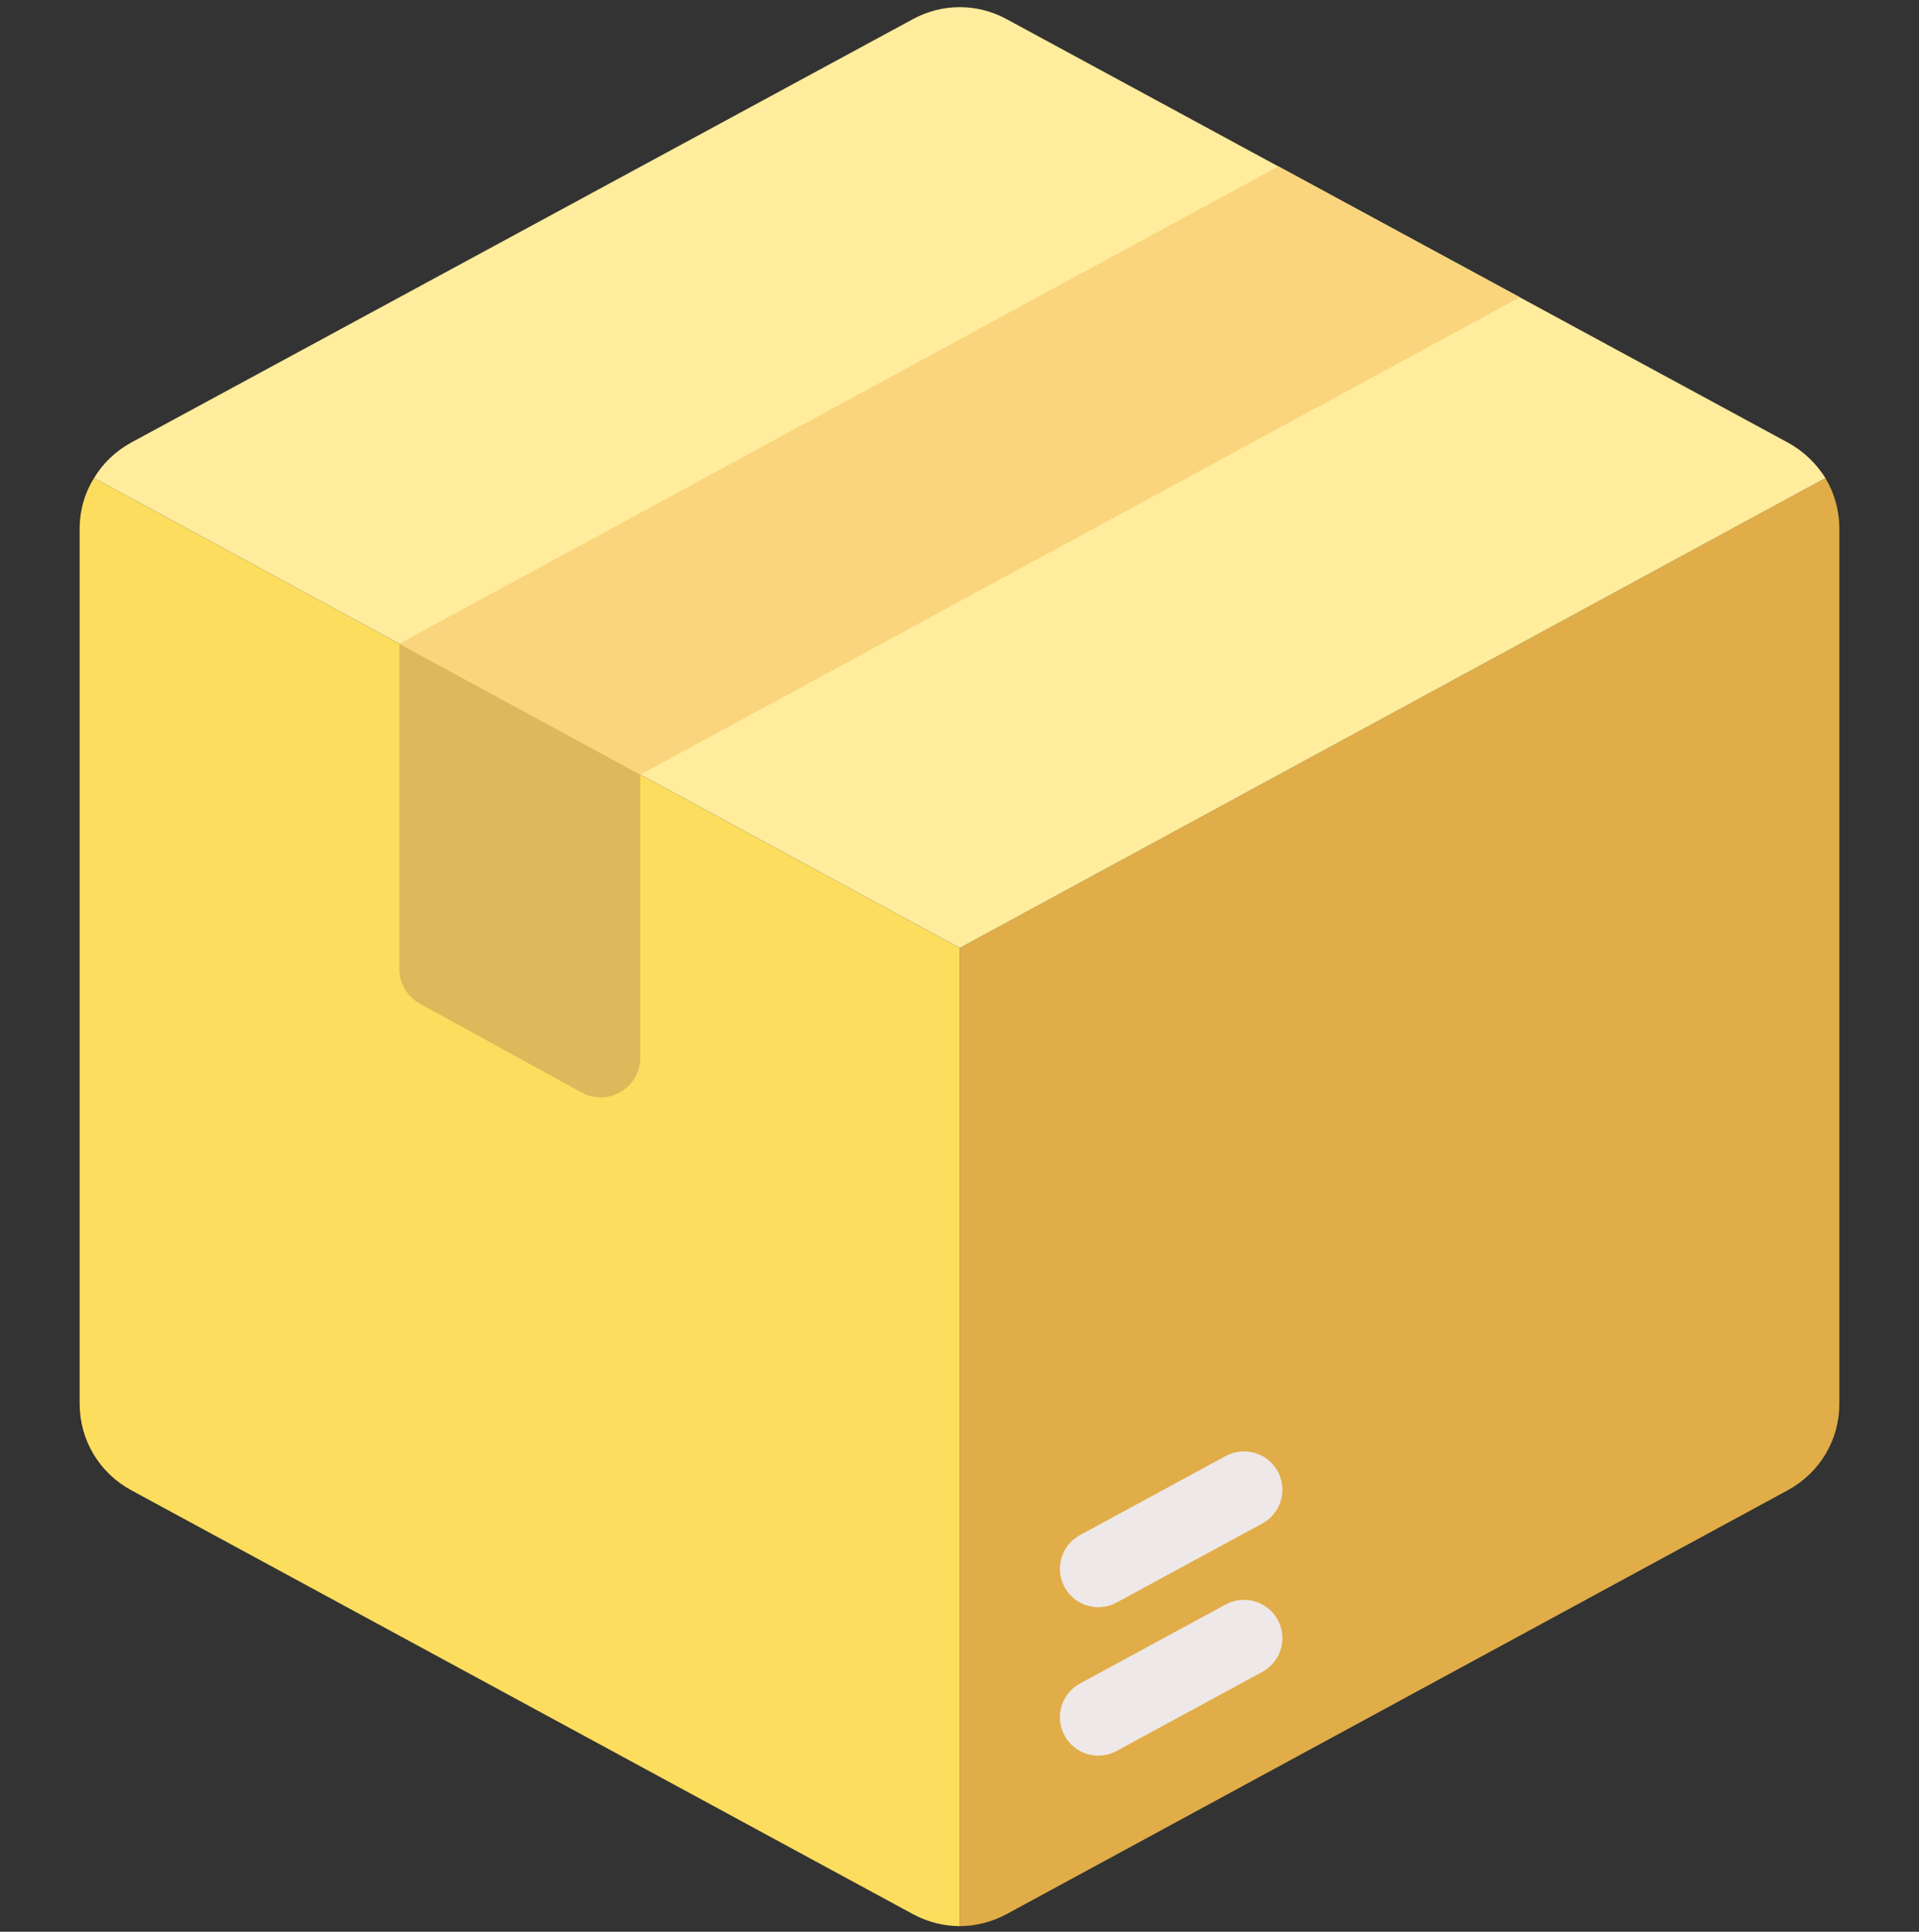 <svg width="150" height="151" viewBox="0 0 150 151" fill="none" xmlns="http://www.w3.org/2000/svg">
<rect x="0" y="0" width="150" height="151" fill="#333333" stroke="none"/>
<g clip-path="url(#clip0_5872_632)">
<path d="M143.774 41.338V109.743C143.774 112.544 142.257 115.112 139.767 116.474L78.677 149.626C77.51 150.249 76.265 150.56 75.019 150.56V74.101L142.685 37.369C143.385 38.536 143.774 39.898 143.774 41.338Z" fill="#E0AD48"/>
<path d="M85.849 137.233C84.788 137.233 83.757 136.665 83.212 135.663C82.421 134.21 82.96 132.387 84.419 131.596L95.81 125.415C97.245 124.63 99.085 125.163 99.876 126.622C100.667 128.075 100.128 129.897 98.669 130.688L87.278 136.87C86.827 137.116 86.335 137.233 85.849 137.233ZM87.278 125.268L98.669 119.087C100.128 118.296 100.667 116.473 99.876 115.02C99.085 113.555 97.245 113.028 95.81 113.813L84.419 119.995C82.96 120.786 82.421 122.608 83.212 124.061C83.757 125.063 84.788 125.632 85.849 125.632C86.335 125.632 86.827 125.514 87.278 125.268Z" fill="#EFE8E8"/>
<path d="M75.02 74.101V150.56C73.775 150.56 72.53 150.249 71.363 149.626L10.234 116.474C7.744 115.112 6.227 112.544 6.227 109.743V41.338C6.227 39.898 6.616 38.536 7.355 37.369L75.02 74.101Z" fill="#FCDD5E"/>
<path d="M31.213 75.743V50.32L50.046 60.554V82.681C50.046 85.036 47.522 86.529 45.458 85.396L32.819 78.457C31.829 77.913 31.213 76.873 31.213 75.743Z" fill="#DFB85C"/>
<path d="M142.686 37.369L75.021 74.1L7.355 37.369C8.017 36.24 9.029 35.268 10.235 34.606L71.363 1.493C73.659 0.248 76.383 0.248 78.678 1.493L139.768 34.606C140.974 35.268 141.986 36.24 142.686 37.369Z" fill="#FFEC9C"/>
<path d="M31.213 50.32L50.046 60.554L118.8 23.238L99.929 13.005L31.213 50.32Z" fill="#FAD57D"/>
</g>
<defs>
<clipPath id="clip0_5872_632">
<rect width="150" height="150" fill="white" transform="translate(0 0.56)"/>
</clipPath>
</defs>
</svg>
